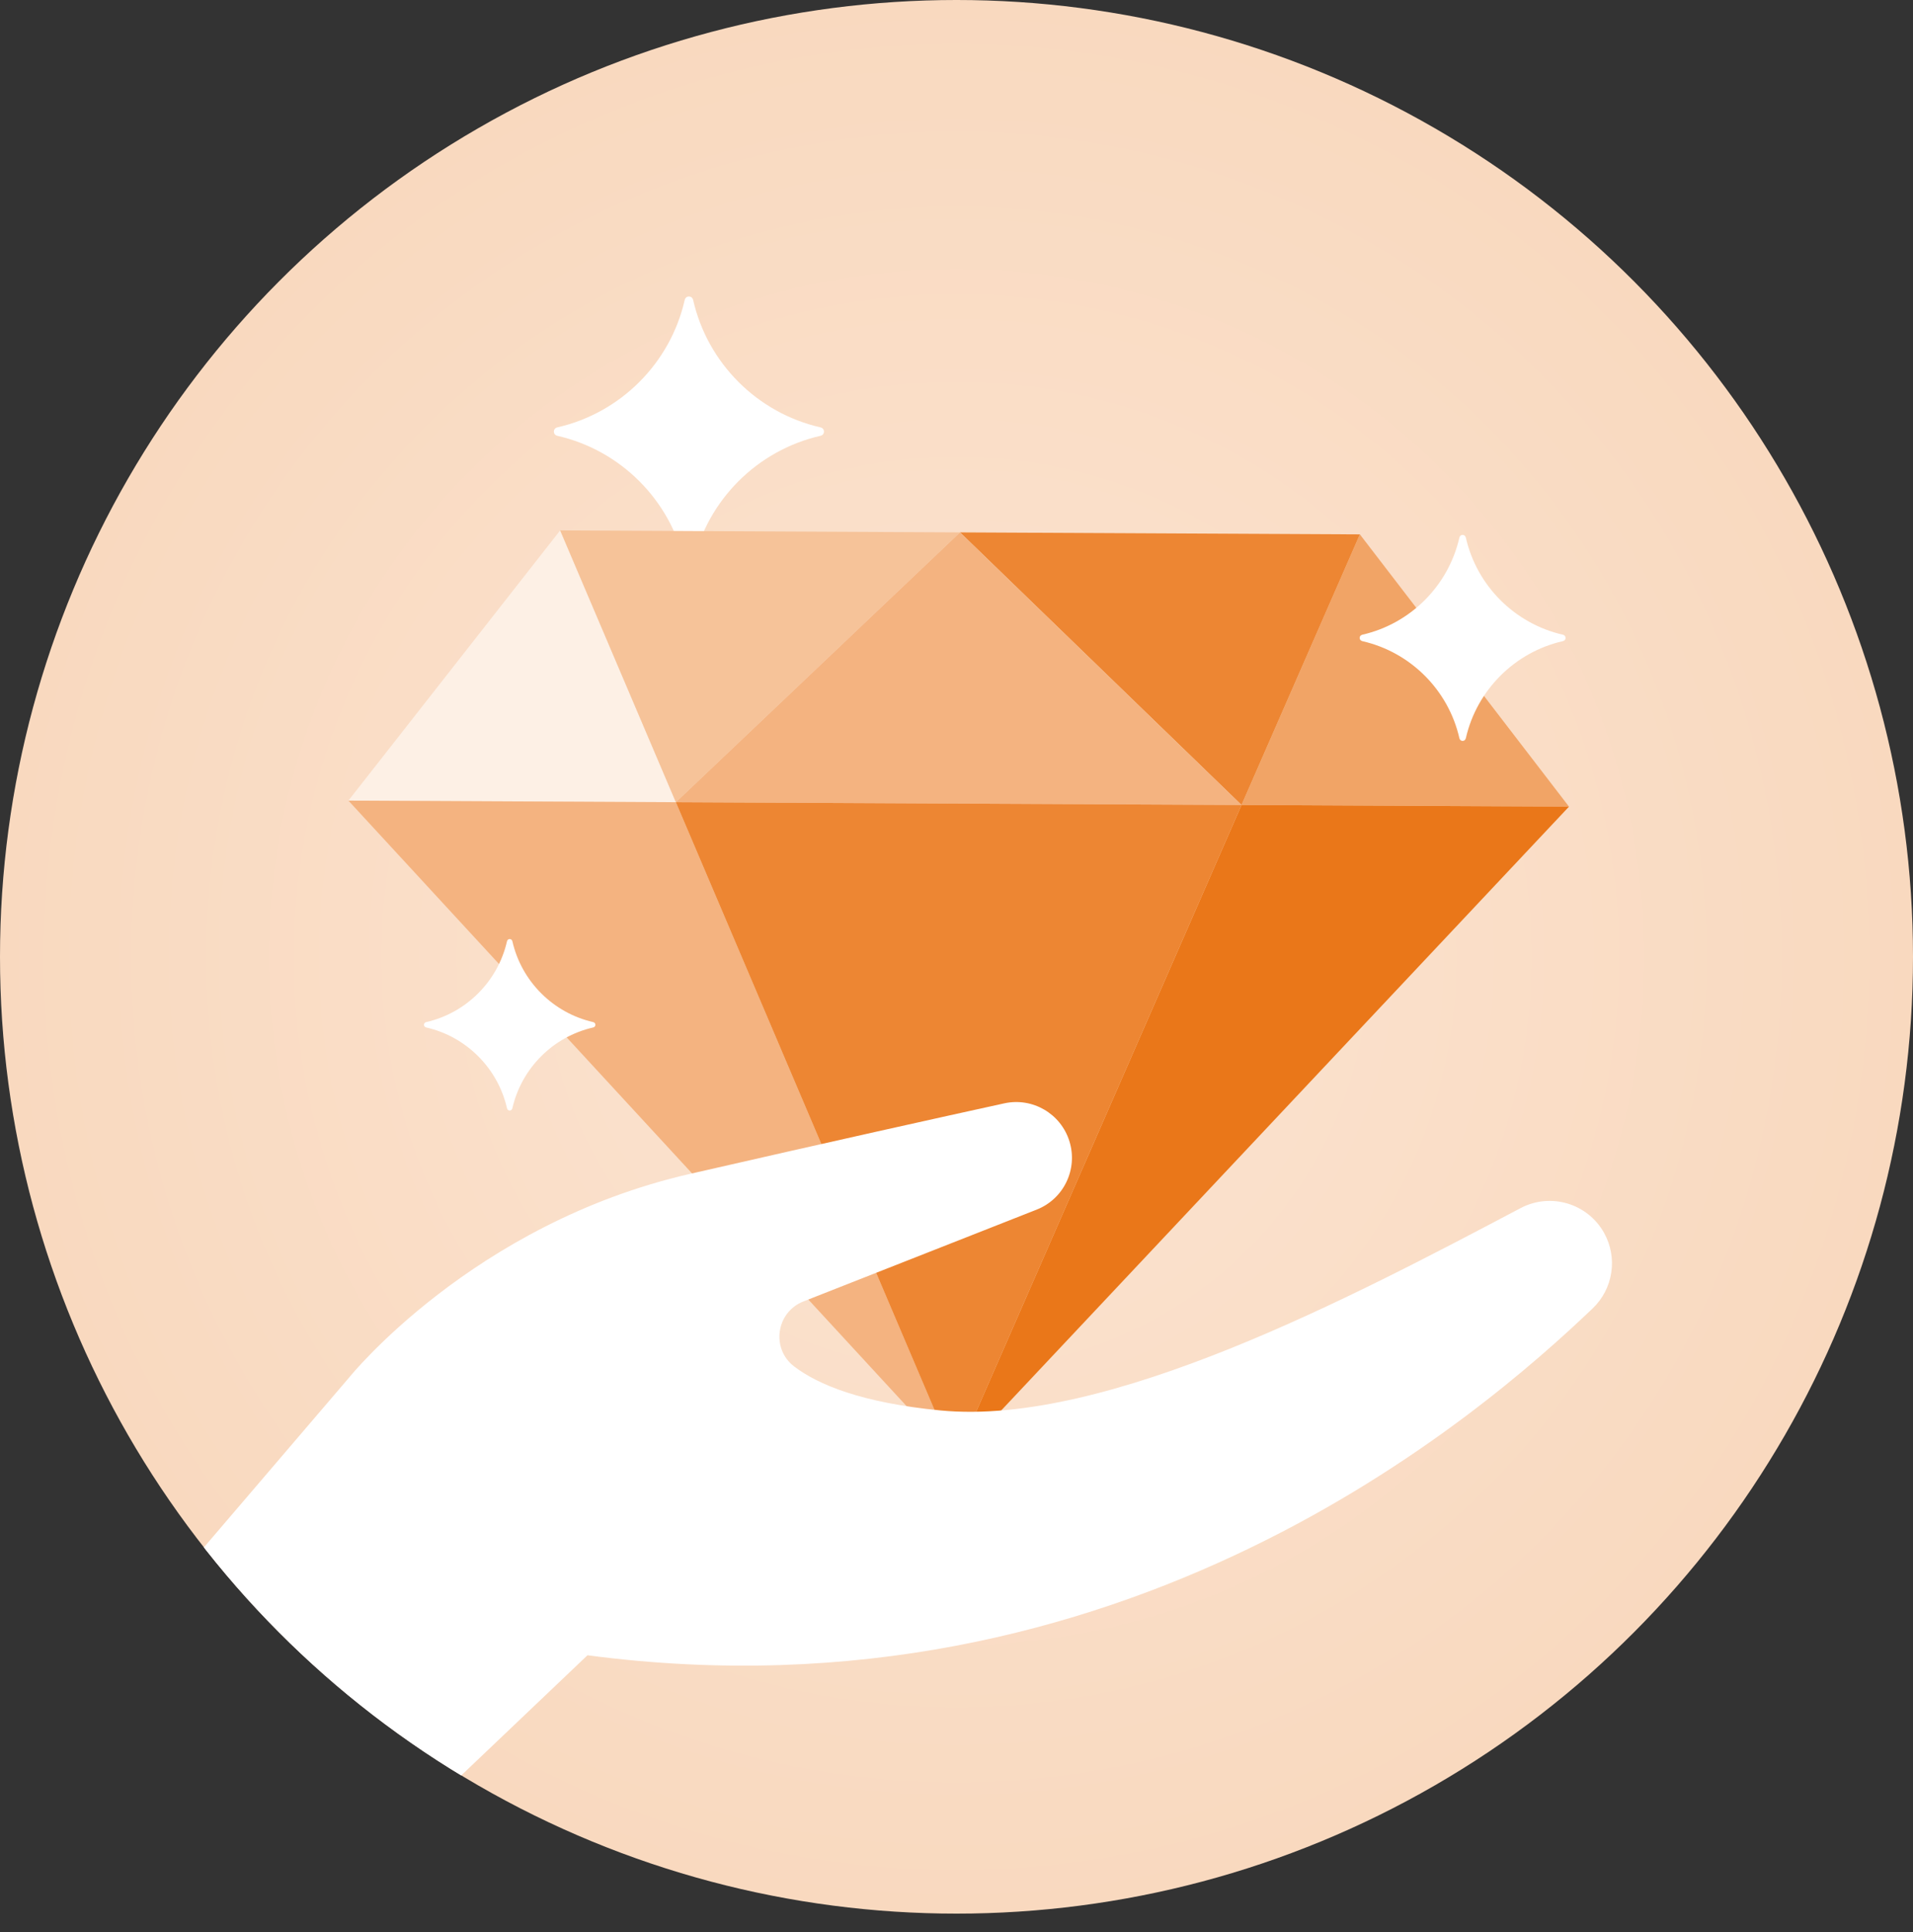 <?xml version="1.0" encoding="UTF-8"?><svg id="Layer_2" xmlns="http://www.w3.org/2000/svg" xmlns:xlink="http://www.w3.org/1999/xlink" viewBox="0 0 540.02 545.24"><rect x="0" y="0" width="540.02" height="545.24" fill="#333333" stroke="none"/><defs><style>.cls-1{fill:none;}.cls-2{fill:url(#linear-gradient);}.cls-3{clip-path:url(#clippath);}.cls-4{fill:#f4b380;}.cls-5{fill:#f9d9bf;}.cls-6{fill:#ed8633;}.cls-7{fill:#f1a466;}.cls-8{fill:#f6c399;}.cls-9{fill:#ea7719;}.cls-10{fill:#fff;}.cls-11{fill:#fdf0e5;}.cls-12{fill:url(#radial-gradient);}</style><linearGradient id="linear-gradient" x1="270.63" y1="411.76" x2="270.63" y2="149.68" gradientTransform="matrix(1, 0, 0, 1, 0, 0)" gradientUnits="userSpaceOnUse"><stop offset="0" stop-color="#fff" stop-opacity=".3"/><stop offset="1" stop-color="#fff" stop-opacity="0"/></linearGradient><radialGradient id="radial-gradient" cx="270.01" cy="270.05" fx="270.01" fy="270.05" r="270.01" gradientTransform="matrix(1, 0, 0, 1, 0, 0)" gradientUnits="userSpaceOnUse"><stop offset="0" stop-color="#fff" stop-opacity=".3"/><stop offset="1" stop-color="#fff" stop-opacity="0"/></radialGradient><clipPath id="clippath"><circle class="cls-1" cx="270.01" cy="270.05" r="270.01"/></clipPath></defs><g id="Layer_1-2"><g><polygon class="cls-2" points="383.88 150.8 271.01 150.24 158.13 149.68 98.35 225.93 269.71 411.76 442.91 227.63 383.88 150.8"/><g><circle class="cls-5" cx="270.01" cy="270.01" r="270.01"/><circle class="cls-12" cx="270.01" cy="270.05" r="270.01"/><path class="cls-10" d="M231.6,120.6c-17.83-4.07-31.86-18.1-35.93-35.93-.31-1.34-2.08-1.34-2.39,0-4.06,17.83-18.1,31.86-35.93,35.93-1.34,.31-1.34,2.08,0,2.39,17.83,4.06,31.86,18.1,35.93,35.93,.31,1.34,2.08,1.34,2.39,0,4.06-17.83,18.1-31.86,35.93-35.93,1.34-.31,1.34-2.08,0-2.39Z"/><g><polygon class="cls-11" points="158.13 149.68 98.35 225.93 190.79 226.39 158.13 149.68"/><polygon class="cls-8" points="271.01 150.24 190.79 226.39 158.13 149.68 271.01 150.24"/><polygon class="cls-4" points="98.35 225.93 269.71 411.76 190.79 226.39 98.35 225.93"/><polygon class="cls-7" points="383.88 150.8 442.91 227.63 350.47 227.17 383.88 150.8"/><polygon class="cls-6" points="271.01 150.24 350.47 227.17 383.88 150.8 271.01 150.24"/><polygon class="cls-4" points="271.01 150.24 350.47 227.17 190.79 226.39 271.01 150.24"/><polygon class="cls-6" points="350.47 227.17 269.71 411.76 190.79 226.39 350.47 227.17"/><polygon class="cls-9" points="442.91 227.63 269.71 411.76 350.47 227.17 442.91 227.63"/></g><path class="cls-10" d="M167.44,288.43c-11.31-2.58-20.22-11.49-22.8-22.8-.19-.85-1.32-.85-1.52,0-2.58,11.31-11.49,20.22-22.8,22.8-.85,.19-.85,1.32,0,1.52,11.31,2.58,20.22,11.49,22.8,22.8,.19,.85,1.32,.85,1.52,0,2.58-11.31,11.49-20.22,22.8-22.8,.85-.19,.85-1.32,0-1.52Z"/><g class="cls-3"><path class="cls-10" d="M98.59,388.69s34.88-43.38,96.12-57.41c40-9.16,71.65-16.17,88.79-19.92,7.98-1.75,15.97,2.91,18.39,10.71h0c2.44,7.87-1.6,16.28-9.27,19.29l-65.84,25.91c-7.69,3.03-9.18,13.32-2.6,18.34,6.76,5.15,19.05,10.25,41.3,12.41,47.09,4.57,116.37-32.1,163.76-57.09,8.47-4.47,18.95-1.34,23.59,7.02h0c3.9,7.02,2.55,15.77-3.26,21.3-31.34,29.89-132.31,117.88-283.73,97.86l-82.1,78.12-59.06-70.13,73.92-86.42Z"/></g><path class="cls-10" d="M441.18,179.11c-13.59-3.1-24.3-13.8-27.39-27.4-.23-1.02-1.59-1.02-1.82,0-3.1,13.59-13.8,24.3-27.39,27.4-1.02,.23-1.02,1.59,0,1.82,13.59,3.1,24.3,13.8,27.39,27.39,.23,1.02,1.59,1.02,1.82,0,3.1-13.59,13.8-24.3,27.39-27.39,1.02-.23,1.02-1.59,0-1.82Z"/></g></g></g></svg>